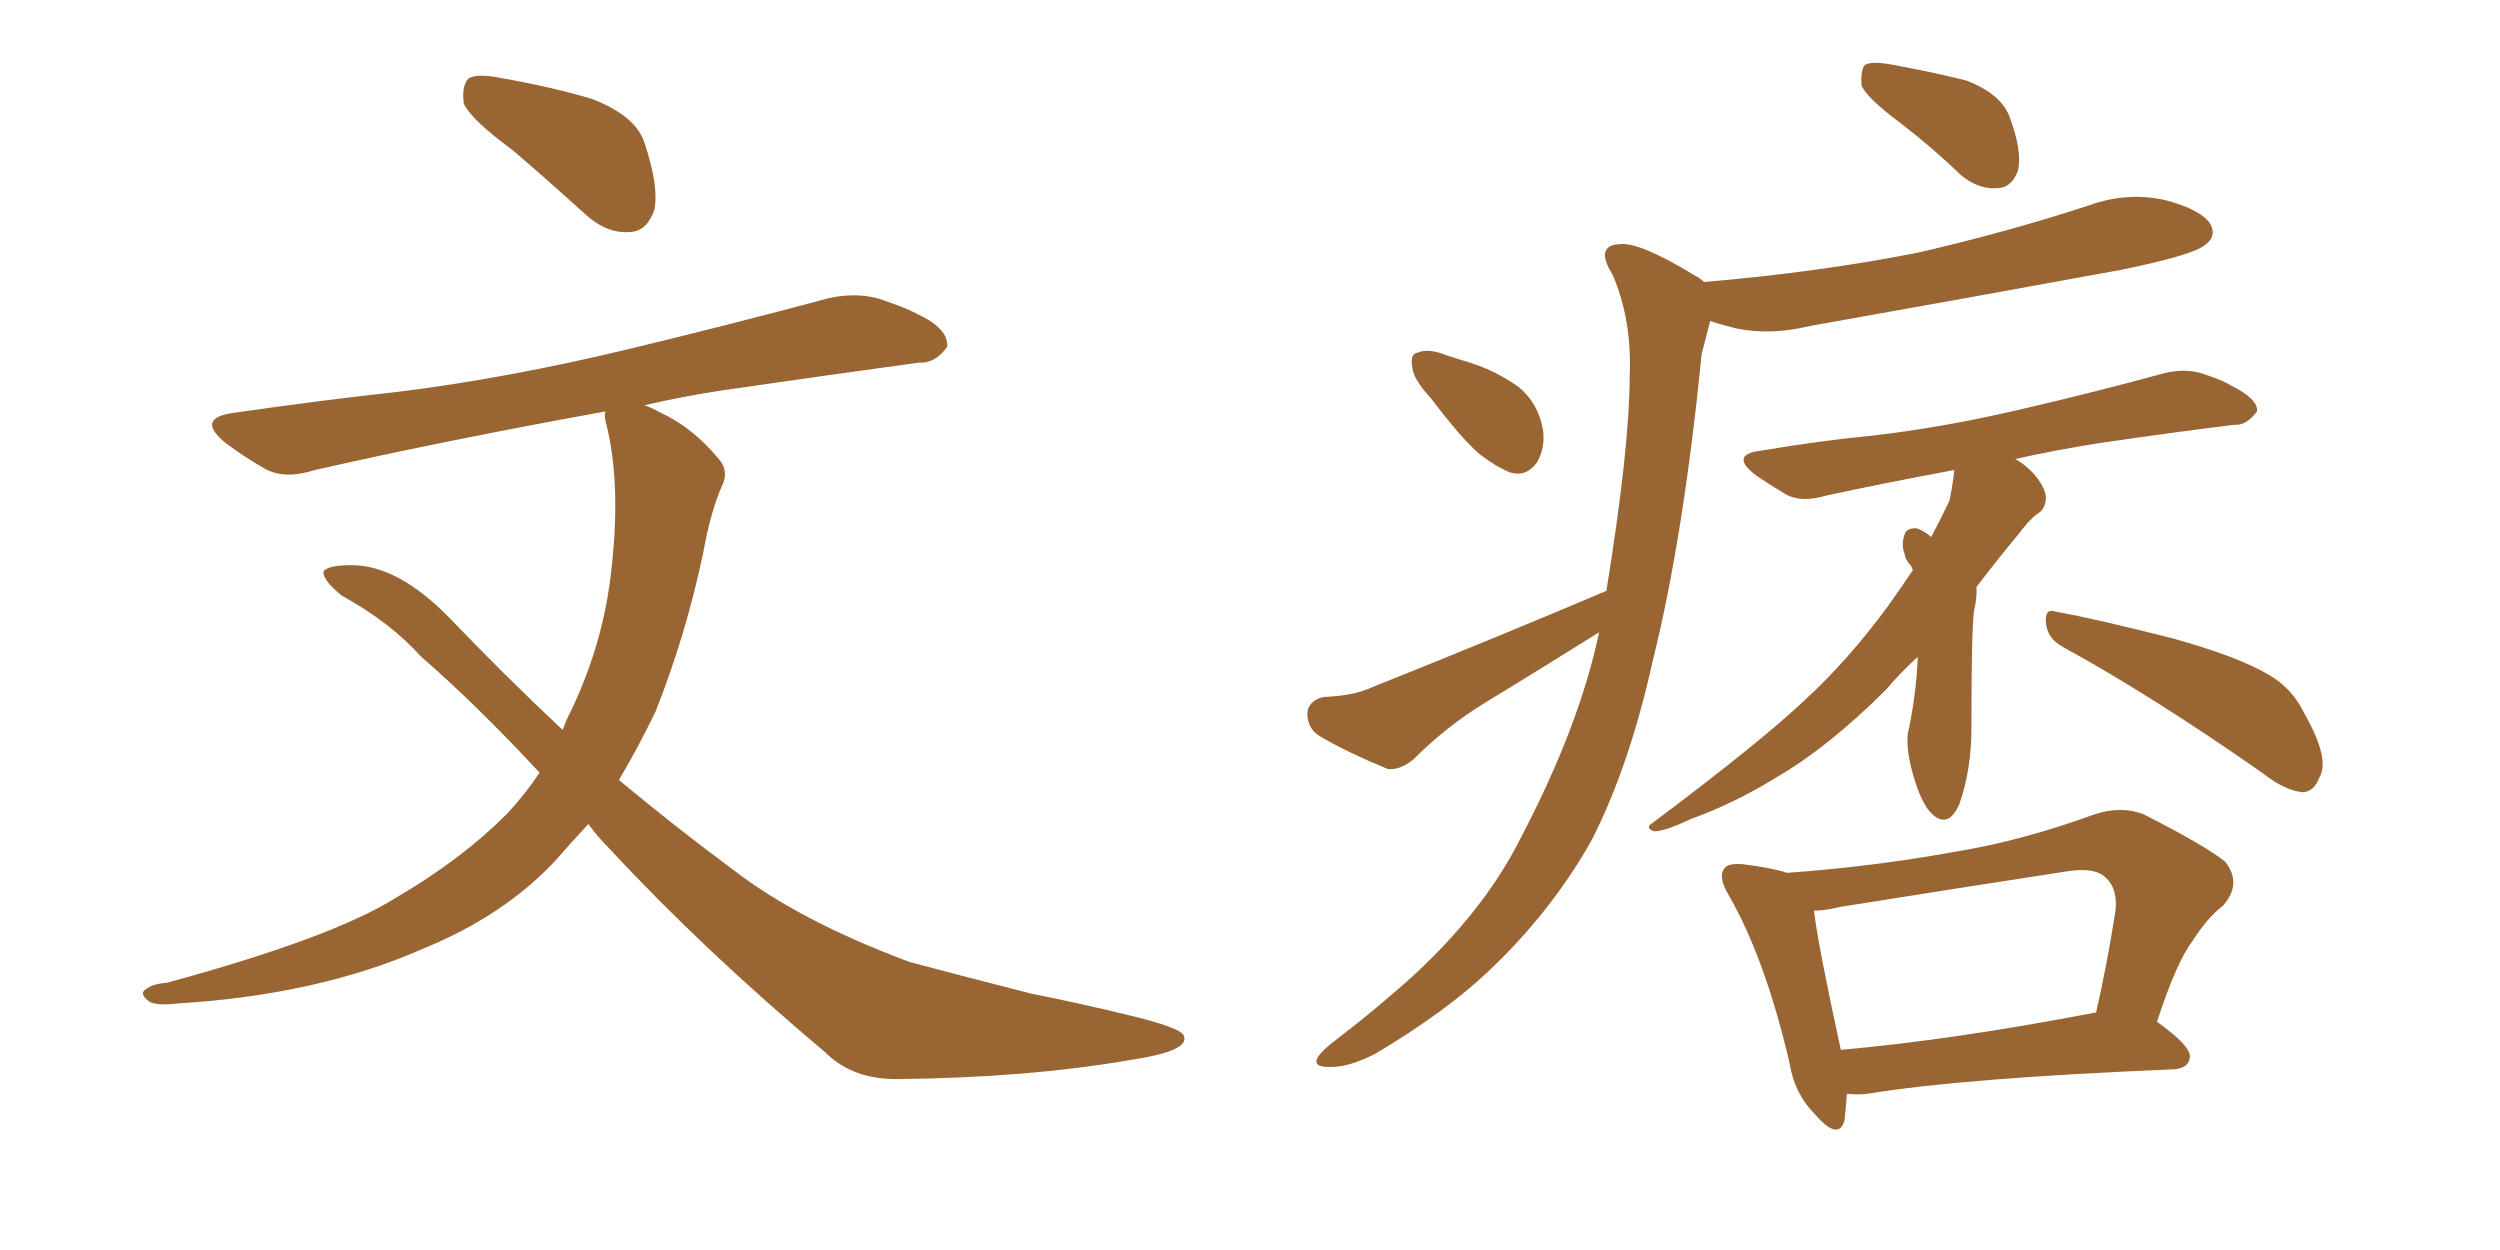 <svg xmlns="http://www.w3.org/2000/svg" xmlns:xlink="http://www.w3.org/1999/xlink" width="300" height="150"><path fill="#996633" padding="10" d="M61.52 18.02L61.52 18.02Q56.54 14.36 55.66 12.45L55.66 12.45Q55.37 10.25 56.25 9.38L56.25 9.38Q57.42 8.79 60.21 9.38L60.21 9.38Q66.06 10.40 71.04 11.87L71.04 11.87Q76.32 13.92 77.34 17.14L77.34 17.14Q79.10 22.41 78.52 25.20L78.52 25.20Q77.64 27.69 75.73 27.83L75.73 27.83Q72.95 28.13 70.31 25.78L70.31 25.78Q65.63 21.53 61.52 18.02ZM70.61 98.88L70.61 98.88L70.61 98.88Q68.55 101.07 66.65 103.27L66.65 103.27Q60.50 109.86 50.83 113.82L50.83 113.82Q38.23 119.38 21.39 120.41L21.39 120.41Q19.04 120.70 18.02 120.26L18.02 120.26Q16.55 119.24 17.58 118.65L17.58 118.65Q18.31 118.07 20.07 117.92L20.07 117.92Q39.99 112.50 47.61 107.67L47.61 107.67Q55.37 103.13 60.79 97.71L60.79 97.71Q62.99 95.36 64.75 92.72L64.75 92.72Q57.13 84.52 50.54 78.81L50.54 78.81Q46.88 74.71 41.02 71.48L41.02 71.48Q38.67 69.58 38.82 68.55L38.82 68.55Q39.40 67.82 42.19 67.82L42.19 67.82Q47.75 67.82 53.91 74.12L53.91 74.12Q60.79 81.30 67.53 87.60L67.53 87.60Q67.97 86.28 68.55 85.25L68.55 85.25Q72.51 76.90 73.39 68.12L73.39 68.12Q74.56 57.71 72.66 50.54L72.66 50.54Q72.51 49.80 72.66 49.37L72.66 49.37Q53.32 52.88 37.79 56.40L37.79 56.40Q34.13 57.57 31.79 56.25L31.79 56.25Q29.00 54.64 27.10 53.17L27.10 53.17Q23.29 50.10 28.27 49.51L28.27 49.51Q38.38 48.05 47.75 47.02L47.75 47.02Q60.79 45.41 75.44 41.89L75.44 41.89Q87.60 38.96 99.61 35.74L99.61 35.74Q103.27 35.01 106.05 36.04L106.05 36.04Q108.98 37.06 110.01 37.65L110.01 37.65Q113.82 39.40 113.67 41.60L113.67 41.60Q112.21 43.65 110.30 43.51L110.30 43.51Q99.61 44.97 86.43 46.88L86.43 46.88Q81.74 47.61 77.34 48.63L77.34 48.63Q78.22 48.93 79.25 49.51L79.25 49.51Q83.06 51.27 86.13 54.93L86.13 54.93Q87.60 56.54 86.57 58.45L86.57 58.45Q85.25 61.52 84.38 66.36L84.38 66.36Q82.32 76.17 78.66 85.40L78.66 85.40Q76.61 89.65 74.27 93.60L74.27 93.60Q81.15 99.32 87.89 104.30L87.89 104.30Q95.80 110.45 109.13 115.43L109.13 115.43Q114.55 116.89 123.78 119.24L123.78 119.24Q129.64 120.41 135.06 121.73L135.06 121.73Q141.94 123.34 142.09 124.37L142.09 124.37Q142.68 126.12 135.94 127.15L135.94 127.15Q123.34 129.35 107.52 129.49L107.52 129.49Q102.25 129.49 99.02 126.27L99.02 126.27Q84.38 113.96 73.24 101.95L73.24 101.95Q71.63 100.34 70.61 98.88ZM228.08 14.79L228.08 14.79Q223.97 11.72 223.39 10.25L223.39 10.25Q223.24 8.35 223.83 7.76L223.83 7.76Q224.71 7.32 227.05 7.76L227.05 7.76Q231.88 8.64 235.99 9.67L235.99 9.67Q240.09 11.28 241.11 13.92L241.11 13.92Q242.72 18.16 242.14 20.51L242.14 20.51Q241.41 22.41 239.94 22.56L239.94 22.56Q237.60 22.85 235.40 21.09L235.40 21.09Q231.74 17.58 228.08 14.79ZM171.68 47.75L171.68 47.75Q169.63 45.56 169.48 44.09L169.48 44.09Q169.19 42.48 170.07 42.33L170.07 42.33Q171.39 41.75 173.58 42.63L173.58 42.63Q174.90 43.07 176.37 43.51L176.37 43.51Q179.59 44.53 182.23 46.44L182.23 46.44Q184.57 48.34 185.16 51.56L185.16 51.56Q185.45 53.76 184.42 55.52L184.42 55.52Q183.11 57.28 181.20 56.69L181.20 56.69Q179.44 55.96 177.54 54.49L177.54 54.49Q175.34 52.59 171.68 47.75ZM192.77 70.90L192.77 70.90Q195.56 53.61 195.56 45.12L195.56 45.12Q195.85 38.38 193.51 32.96L193.51 32.96Q191.31 29.44 194.38 29.30L194.38 29.30Q196.73 29.00 203.47 33.11L203.47 33.11Q204.05 33.40 204.49 33.84L204.49 33.84Q218.26 32.67 230.13 30.32L230.13 30.32Q240.97 27.83 250.78 24.61L250.78 24.61Q255.32 23.00 259.86 24.02L259.86 24.02Q264.26 25.20 265.28 26.95L265.28 26.95Q266.02 28.42 264.55 29.44L264.55 29.44Q263.09 30.62 254.59 32.37L254.59 32.37Q235.40 35.89 217.24 39.11L217.24 39.11Q212.40 40.28 208.30 39.40L208.30 39.40Q206.54 38.96 205.22 38.53L205.22 38.53Q204.79 40.14 204.20 42.48L204.20 42.48Q202.00 64.60 198.34 79.25L198.34 79.25Q195.56 91.85 191.02 100.78L191.02 100.78Q186.18 109.42 178.56 116.60L178.56 116.60Q173.44 121.44 165.09 126.42L165.09 126.42Q161.72 128.17 159.38 128.03L159.38 128.03Q157.62 128.03 158.06 127.00L158.06 127.00Q158.50 126.12 160.84 124.37L160.84 124.37Q163.92 122.02 167.14 119.24L167.14 119.24Q177.69 110.30 182.67 100.20L182.67 100.20Q189.55 87.01 191.89 75.88L191.89 75.88Q184.86 80.27 178.13 84.38L178.13 84.38Q173.58 87.16 169.63 91.11L169.63 91.11Q168.02 92.43 166.55 92.29L166.55 92.29Q161.57 90.23 158.35 88.33L158.35 88.33Q156.88 87.45 156.88 85.55L156.88 85.55Q157.03 84.08 158.79 83.64L158.79 83.64Q162.45 83.50 164.65 82.47L164.65 82.47Q180.03 76.32 192.77 70.90ZM230.13 78.81L230.13 78.81Q227.78 81.01 226.32 82.76L226.32 82.76Q219.43 89.65 213.13 93.31L213.13 93.31Q208.15 96.39 202.88 98.29L202.88 98.29Q199.80 99.76 198.49 99.76L198.49 99.76Q197.31 99.32 198.34 98.73L198.34 98.73Q211.23 89.06 216.50 84.08L216.50 84.08Q221.78 79.25 226.61 72.66L226.61 72.66Q228.08 70.61 229.54 68.41L229.54 68.41Q229.39 67.97 229.25 67.82L229.25 67.82Q228.66 67.24 228.52 66.36L228.52 66.36Q228.08 65.19 228.66 63.87L228.66 63.87Q229.10 63.28 230.13 63.43L230.13 63.43Q231.15 63.87 231.74 64.45L231.74 64.45Q232.91 62.26 233.94 60.06L233.94 60.06Q234.38 57.86 234.52 56.40L234.52 56.40Q225.88 58.01 219.14 59.47L219.14 59.47Q216.21 60.35 214.31 59.33L214.31 59.33Q212.11 58.01 210.64 56.98L210.64 56.98Q207.42 54.49 211.52 54.05L211.52 54.05Q218.41 52.88 224.56 52.29L224.56 52.29Q233.50 51.27 243.31 48.93L243.31 48.93Q251.51 47.02 259.57 44.82L259.57 44.82Q262.35 44.09 264.70 44.97L264.70 44.97Q266.89 45.70 267.77 46.29L267.77 46.29Q271.00 47.90 270.85 49.37L270.85 49.37Q269.53 51.12 268.07 50.98L268.07 50.98Q260.89 51.86 251.95 53.17L251.95 53.17Q246.39 54.05 241.85 55.08L241.85 55.08Q242.87 55.66 243.90 56.69L243.90 56.69Q245.36 58.30 245.51 59.62L245.51 59.62Q245.51 61.08 244.48 61.67L244.48 61.67Q243.60 62.26 242.29 64.01L242.29 64.01Q239.50 67.38 237.16 70.46L237.16 70.46Q237.30 71.48 236.87 73.39L236.87 73.39Q236.57 75.88 236.57 87.30L236.57 87.30Q236.57 92.43 235.11 96.53L235.11 96.53Q233.79 99.46 231.88 97.71L231.88 97.71Q230.57 96.53 229.54 92.87L229.54 92.87Q228.52 89.21 229.10 87.30L229.10 87.30Q229.98 82.91 230.13 78.81ZM247.56 77.64L247.56 77.64Q245.65 76.61 245.51 74.71L245.51 74.71Q245.36 72.95 246.68 73.39L246.68 73.39Q251.51 74.27 260.74 76.61L260.74 76.61Q268.65 78.81 272.31 81.01L272.31 81.01Q275.10 82.62 276.56 85.69L276.56 85.69Q279.64 91.11 278.32 93.31L278.32 93.31Q277.73 94.92 276.42 95.07L276.42 95.07Q274.22 94.92 271.44 92.72L271.44 92.72Q258.25 83.50 247.56 77.64ZM221.63 131.25L221.63 131.25Q221.48 133.15 221.34 134.47L221.34 134.47Q220.61 136.96 217.82 133.74L217.82 133.74Q215.33 131.25 214.75 127.59L214.75 127.59Q211.82 114.99 207.42 107.37L207.42 107.37Q206.10 105.18 206.98 104.15L206.98 104.15Q207.42 103.56 209.18 103.71L209.18 103.71Q212.70 104.15 214.45 104.74L214.45 104.74Q224.71 104.00 234.38 102.25L234.38 102.25Q242.58 100.93 251.37 97.71L251.37 97.71Q254.59 96.68 257.23 97.71L257.23 97.71Q264.70 101.51 267.04 103.42L267.04 103.42Q269.09 106.05 266.75 108.69L266.75 108.69Q264.84 110.16 263.09 112.94L263.09 112.94Q261.18 115.43 258.84 122.61L258.84 122.61Q262.94 125.54 262.79 126.86L262.79 126.86Q262.65 128.17 260.89 128.32L260.89 128.32Q235.69 129.35 224.12 131.25L224.12 131.25Q222.66 131.40 221.63 131.25ZM251.07 121.58L251.07 121.58L251.07 121.58Q251.37 121.44 251.51 121.58L251.51 121.58Q252.83 115.87 253.86 109.28L253.86 109.28Q254.15 106.64 252.69 105.32L252.69 105.32Q251.37 104.00 247.85 104.59L247.85 104.59Q234.52 106.64 220.75 108.84L220.75 108.84Q218.99 109.28 217.68 109.28L217.68 109.28Q218.12 113.23 220.90 125.98L220.90 125.98Q234.23 124.80 251.07 121.58Z"/></svg>